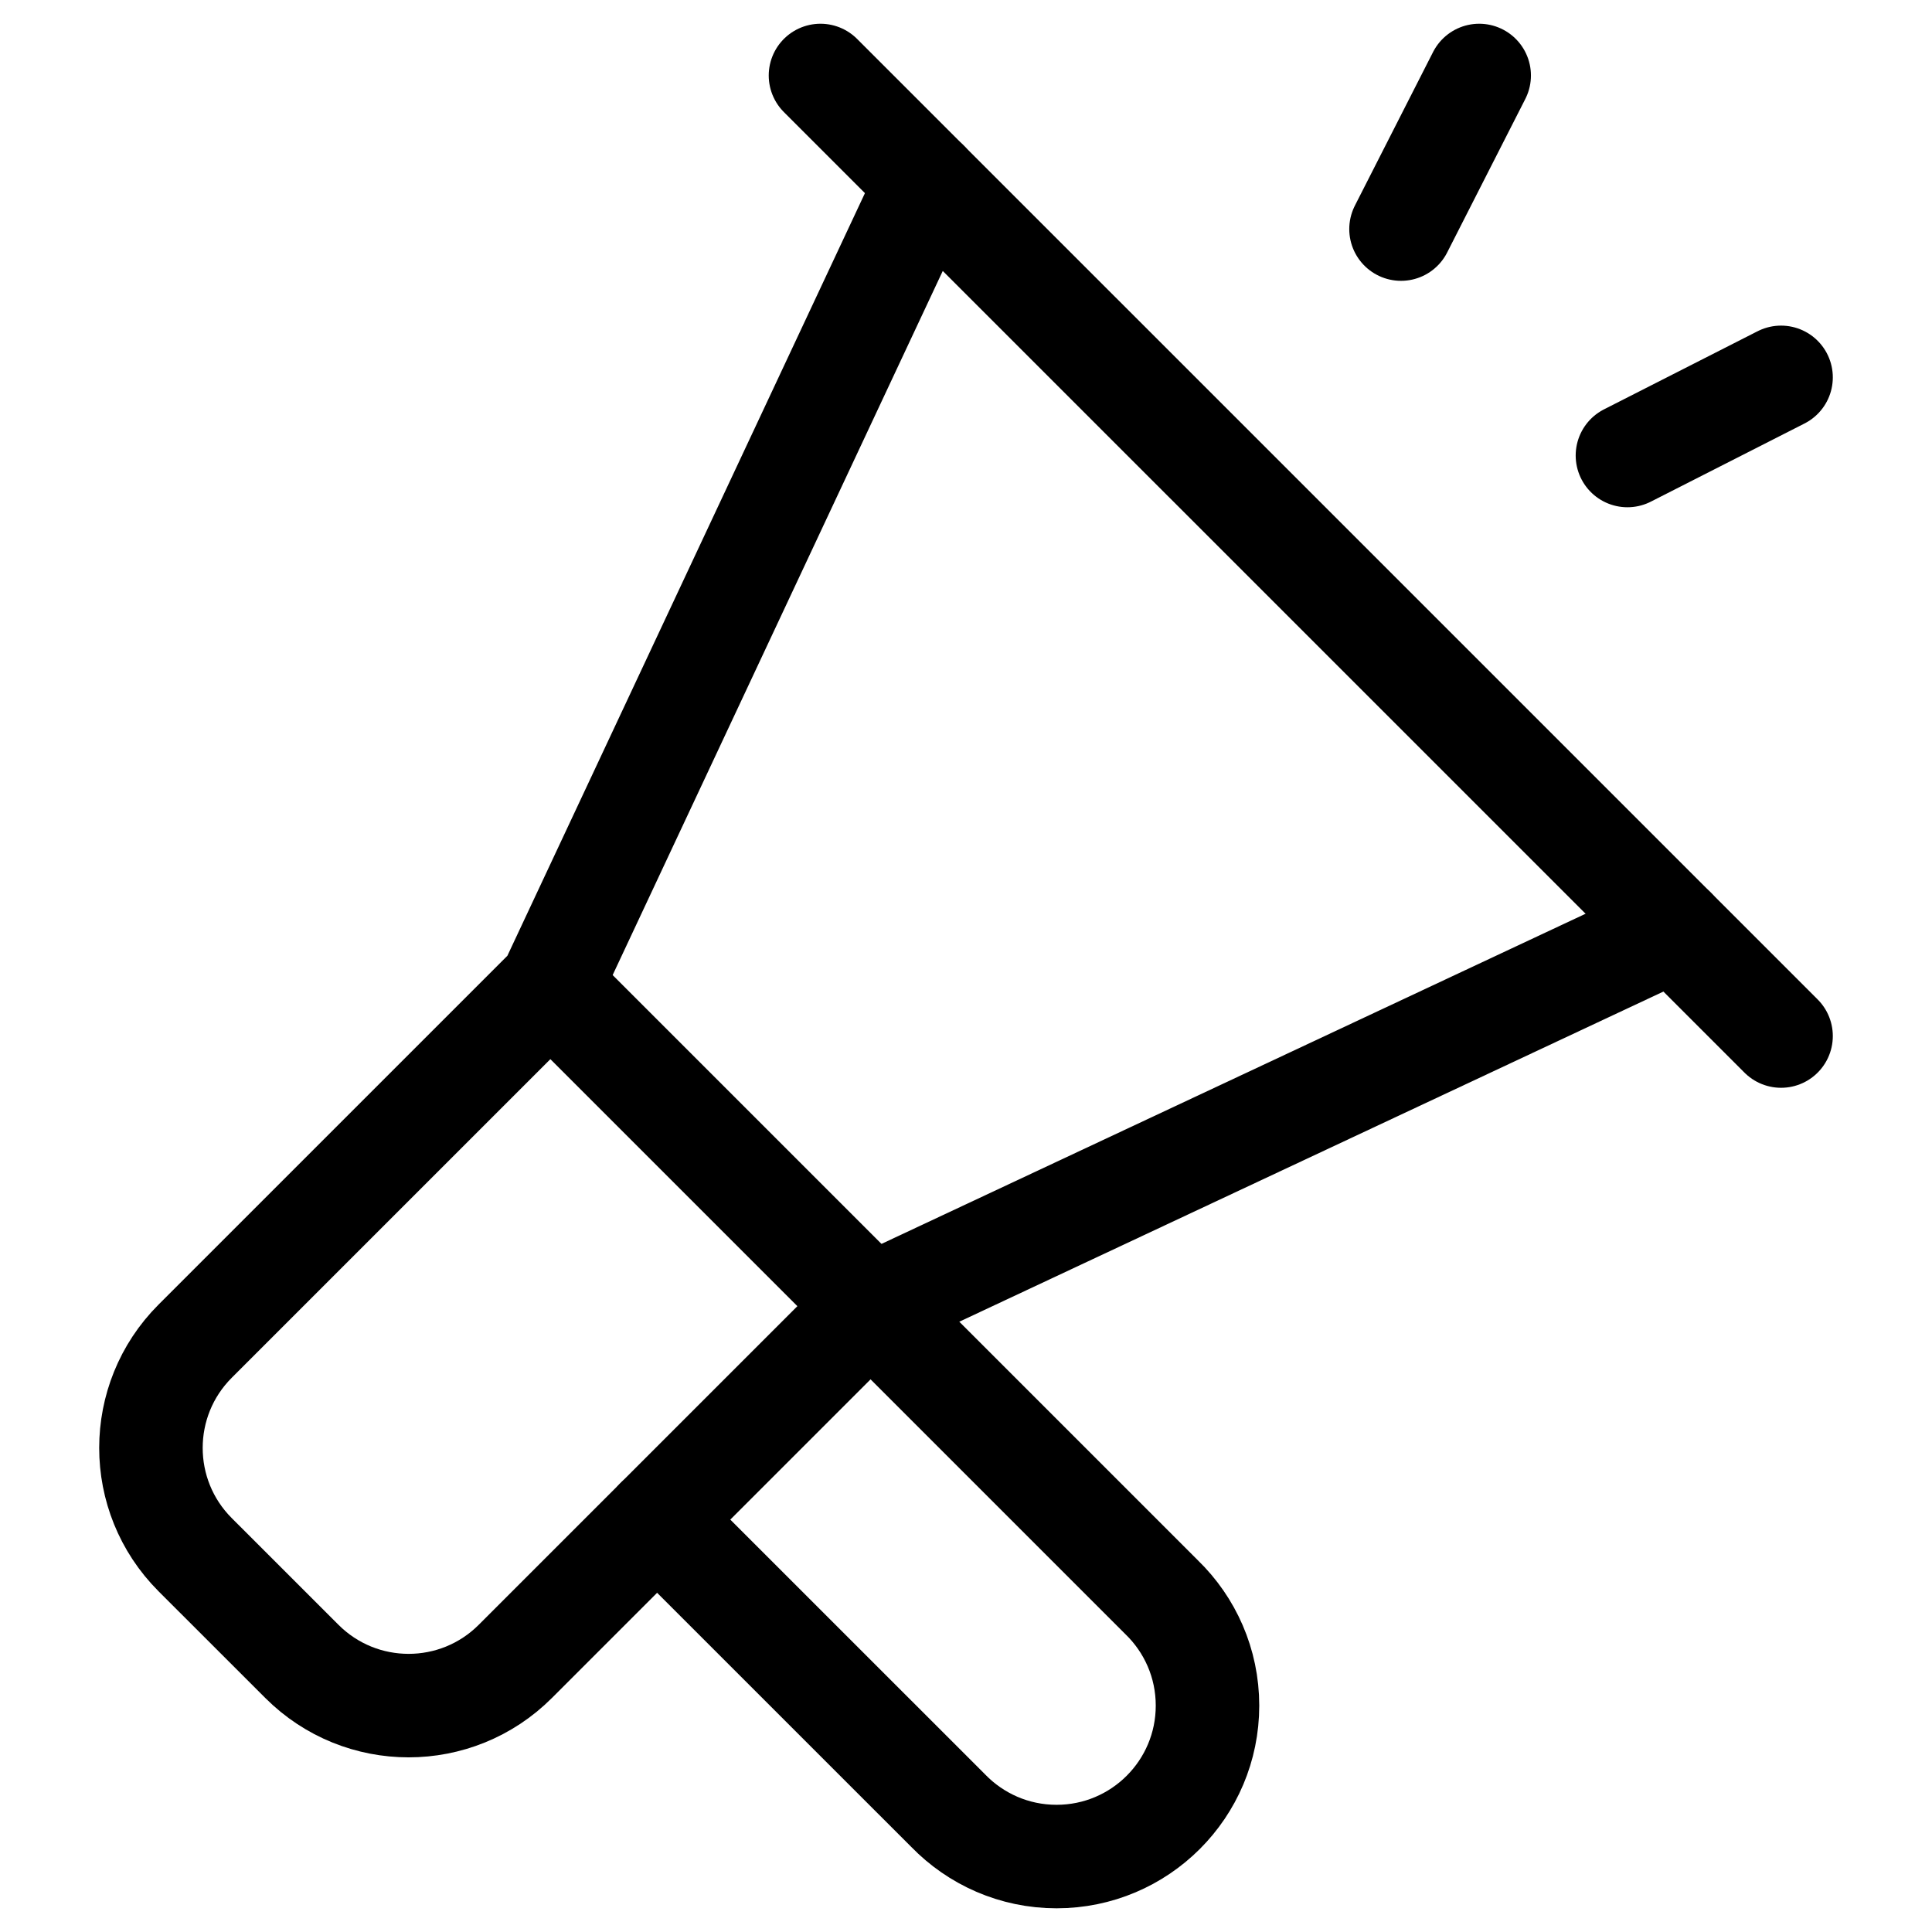 <svg width="56" height="56" viewBox="0 0 56 56" fill="none" xmlns="http://www.w3.org/2000/svg">
<path d="M26.876 5.281L15.953 28.579L5.656 38.875C3.948 40.584 3.948 43.354 5.656 45.063L8.75 48.156C10.459 49.865 13.229 49.865 14.937 48.156L25.234 37.86L48.531 26.936" stroke="black" stroke-width="3" stroke-miterlimit="10" stroke-linecap="round" stroke-linejoin="round"/>
<path d="M51.625 30.03L23.782 2.188" stroke="black" stroke-width="3" stroke-miterlimit="10" stroke-linecap="round" stroke-linejoin="round"/>
<path d="M47.172 13.203L51.625 10.938" stroke="black" stroke-width="3" stroke-miterlimit="10" stroke-linecap="round" stroke-linejoin="round"/>
<path d="M40.609 6.64L42.875 2.188" stroke="black" stroke-width="3" stroke-miterlimit="10" stroke-linecap="round" stroke-linejoin="round"/>
<path d="M19.047 44.047L27.487 52.486C28.282 53.304 29.394 53.813 30.625 53.813C33.042 53.813 35 51.854 35 49.438C35 48.207 34.492 47.094 33.673 46.299L15.953 28.579" stroke="black" stroke-width="3" stroke-miterlimit="10" stroke-linecap="round" stroke-linejoin="round"/>
</svg>
